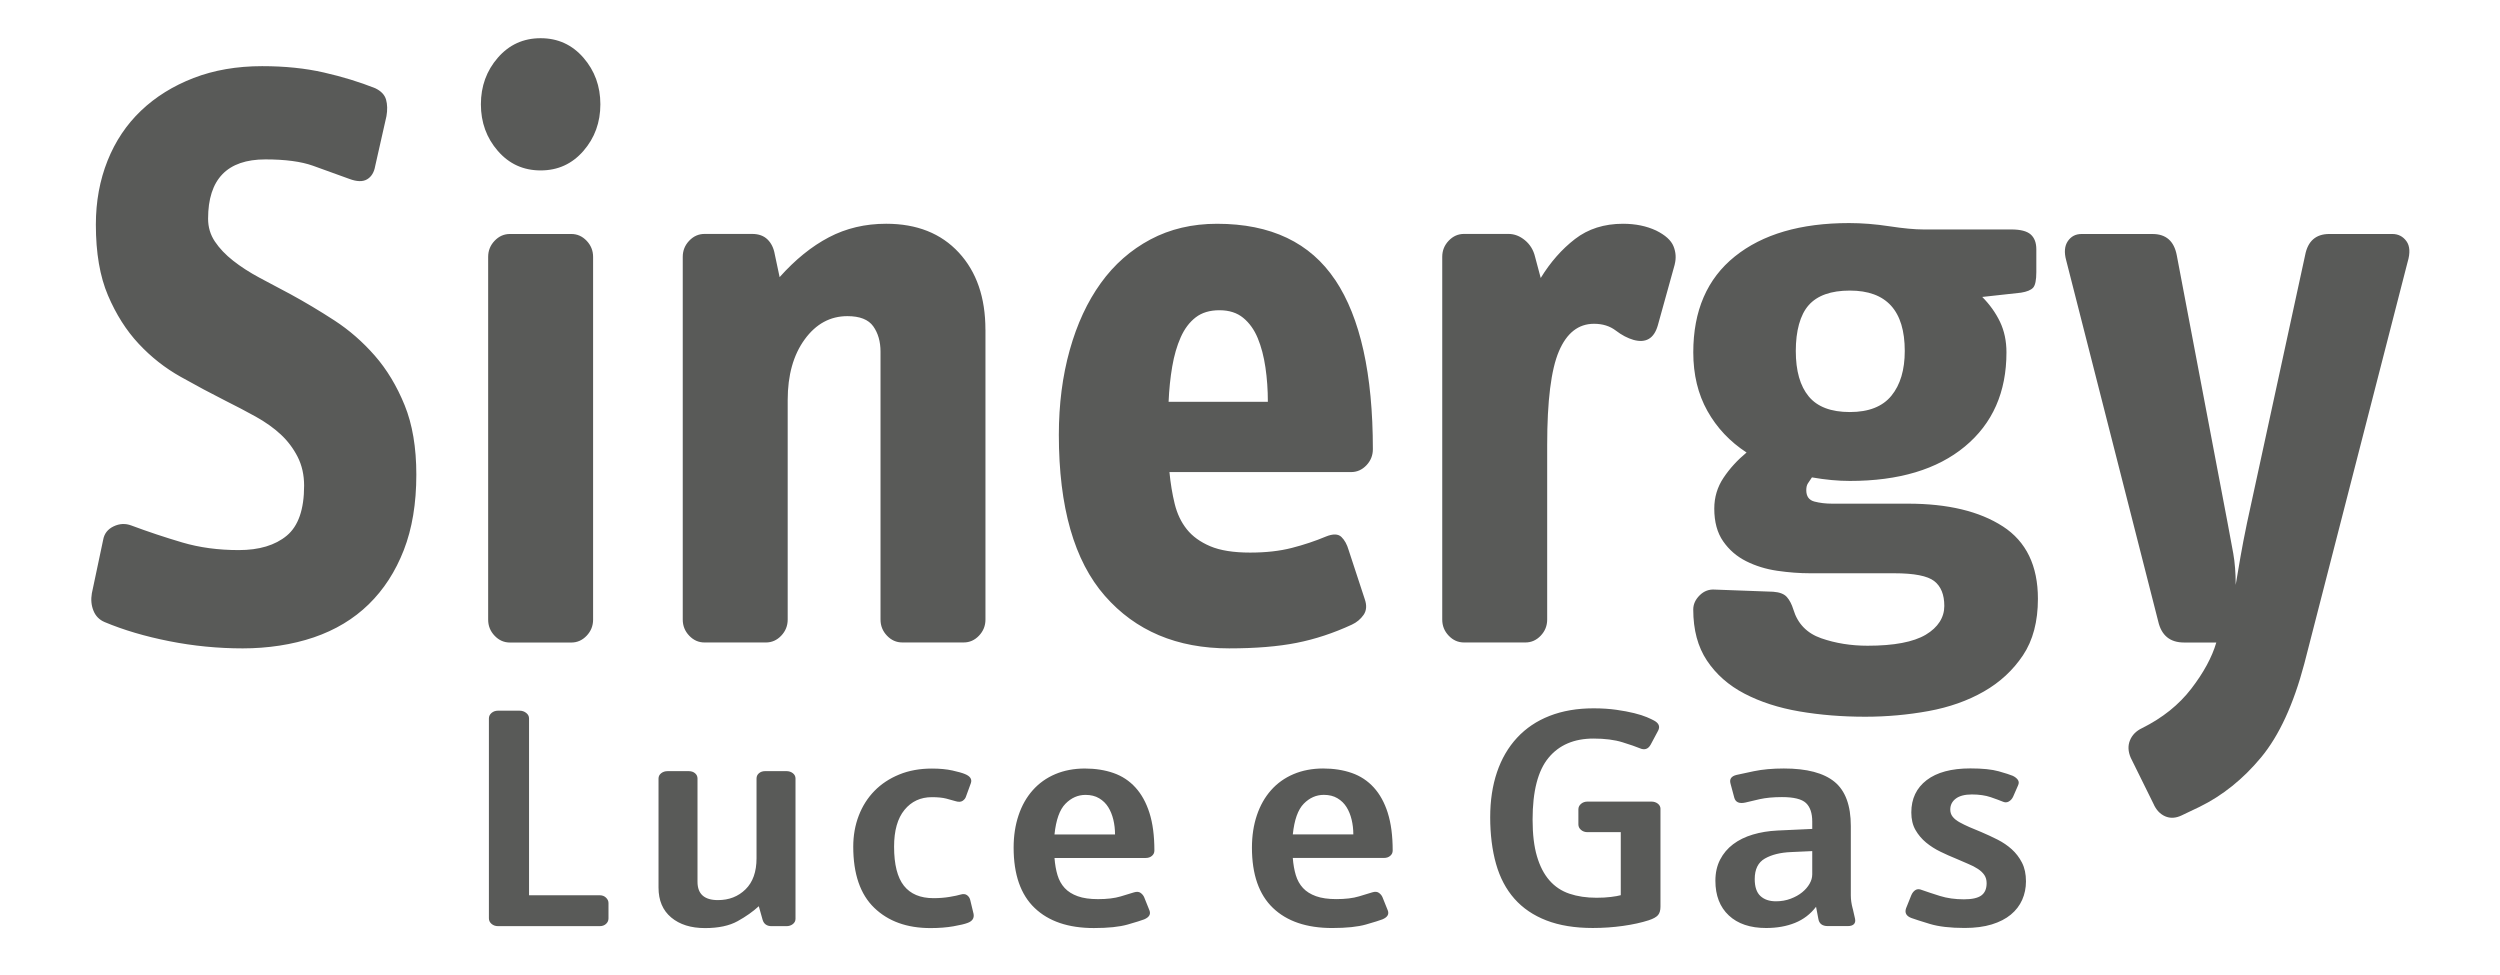 <svg xmlns="http://www.w3.org/2000/svg" id="Livello_1" data-name="Livello 1" viewBox="0 0 1366 533"><defs><style> .cls-1 { fill: #595a58; } </style></defs><path class="cls-1" d="m1315.53,143.13c1.47-4.94,1.25-8.72-.66-11.35-1.91-2.62-4.49-3.93-7.72-3.93h-34.4c-7.35,0-11.76,3.86-13.23,11.58l-31.76,146.34c-1.47,7.11-2.65,13.2-3.53,18.3-.88,5.09-1.76,10.27-2.65,15.51,0-6.48-.44-12.19-1.32-17.13-.88-4.93-1.91-10.49-3.09-16.67l-27.79-146.34c-1.47-7.71-5.88-11.58-13.23-11.58h-38.81c-3.24,0-5.73,1.32-7.5,3.93-1.76,2.63-2.06,6.1-.88,10.42l50.28,197.28c1.76,7.72,6.47,11.58,14.11,11.58h17.64c-2.35,8.03-6.91,16.44-13.67,25.24-6.77,8.8-15.73,15.98-26.9,21.54-3.24,1.54-5.44,3.78-6.62,6.71-1.18,2.93-1.03,6.09.44,9.49l12.35,25.01c1.47,3.39,3.6,5.71,6.4,6.95,2.79,1.23,5.8,1.08,9.04-.46l9.7-4.63c12.64-6.18,23.89-15.21,33.74-27.09,9.85-11.89,17.71-28.94,23.6-51.17l56.45-219.51Zm-282.05,73.08c-4.85,5.95-12.42,8.93-22.71,8.93s-17.79-2.84-22.49-8.54c-4.71-5.69-7.06-13.97-7.06-24.84s2.35-19.73,7.06-25.03c4.7-5.3,12.2-7.96,22.49-7.96,19.99,0,29.99,11,29.99,32.99,0,10.35-2.43,18.5-7.28,24.45m60.86,71.41c-12.79-8.28-30.07-12.42-51.82-12.42h-41.46c-3.53,0-6.77-.39-9.7-1.16-2.94-.78-4.41-2.85-4.41-6.21,0-1.56.29-2.78.88-3.69.59-.9,1.32-2,2.21-3.3,7.35,1.3,14.26,1.94,20.73,1.94,26.75,0,47.7-6.27,62.85-18.82,15.14-12.55,22.71-29.69,22.71-51.43,0-6.21-1.18-11.77-3.53-16.69-2.35-4.91-5.59-9.44-9.7-13.59l21.17-2.33c3.23-.52,5.44-1.42,6.62-2.72,1.17-1.29,1.76-4.13,1.76-8.54v-12.42c0-3.62-1.03-6.34-3.09-8.15-2.06-1.81-5.59-2.72-10.59-2.72h-48.07c-4.71,0-10.88-.58-18.52-1.74-7.65-1.17-15-1.75-22.05-1.75-26.46,0-47.27,6.08-62.41,18.24-15.15,12.17-22.71,29.63-22.71,52.4,0,12.16,2.57,22.84,7.72,32.02,5.14,9.19,12.27,16.76,21.39,22.71-5,4.14-9.19,8.73-12.57,13.78-3.38,5.04-5.07,10.67-5.07,16.88,0,7.25,1.61,13.2,4.85,17.85,3.23,4.66,7.42,8.29,12.57,10.87,5.14,2.59,10.81,4.34,16.98,5.24,6.17.91,12.2,1.36,18.08,1.36h45.87c10.88,0,18.15,1.42,21.83,4.27,3.67,2.85,5.51,7.38,5.51,13.59s-3.38,11.7-10.14,15.72c-6.77,4-17.35,6.01-31.76,6.01-9.12,0-17.57-1.36-25.36-4.08-7.79-2.72-12.87-7.95-15.22-15.72-.88-2.85-2.06-5.12-3.53-6.79-1.47-1.69-3.97-2.66-7.5-2.91l-31.76-1.17c-3.24-.26-6.03.78-8.38,3.1-2.35,2.33-3.53,4.91-3.53,7.77,0,11.12,2.5,20.44,7.5,27.94,5,7.5,11.83,13.52,20.51,18.05,8.67,4.52,18.67,7.76,29.99,9.7,11.32,1.94,23.3,2.91,35.95,2.91,11.76,0,23.3-1.04,34.62-3.1,11.32-2.08,21.39-5.63,30.21-10.68,8.82-5.04,15.95-11.64,21.39-19.79,5.44-8.15,8.16-18.44,8.16-30.86,0-18.11-6.4-31.3-19.19-39.59m-179.28-143.11c.88-3.39.66-6.71-.66-9.96s-4.49-6.09-9.48-8.57c-5.29-2.47-11.32-3.7-18.08-3.7-10.29,0-19.04,2.78-26.24,8.33-7.21,5.56-13.45,12.66-18.74,21.3l-3.09-11.58c-.88-3.71-2.72-6.71-5.51-9.03-2.8-2.32-5.81-3.47-9.04-3.47h-24.26c-3.24,0-6.03,1.24-8.38,3.71-2.35,2.47-3.53,5.4-3.53,8.8v198.21c0,3.4,1.17,6.33,3.53,8.8,2.35,2.48,5.14,3.71,8.38,3.71h33.52c3.23,0,6.03-1.23,8.38-3.71,2.35-2.47,3.53-5.4,3.53-8.8v-95.4c0-24.08,2.13-41.14,6.4-51.17,4.26-10.03,10.66-15.05,19.19-15.05,4.7,0,8.67,1.24,11.91,3.71,3.23,2.48,6.47,4.17,9.7,5.1,6.76,1.85,11.17-.77,13.23-7.87l9.26-33.35Zm-276.53,75.03c.29-6.79.95-13.2,1.98-19.22,1.03-6.02,2.57-11.35,4.63-15.98,2.05-4.63,4.78-8.26,8.16-10.88,3.38-2.62,7.72-3.93,13.01-3.93s9.63,1.39,13.01,4.17c3.38,2.78,6.03,6.49,7.94,11.12,1.91,4.63,3.31,9.96,4.19,15.98.88,6.02,1.32,12.27,1.32,18.76h-54.25Zm91.08-66.46c-13.67-20.53-35.22-30.79-64.61-30.79-13.53,0-25.66,2.86-36.39,8.56-10.74,5.72-19.78,13.66-27.12,23.85-7.35,10.19-13.01,22.39-16.98,36.58-3.97,14.2-5.95,29.64-5.95,46.31,0,39.52,8.38,68.85,25.14,87.99,16.76,19.15,39.4,28.71,67.92,28.71,14.4,0,26.68-1,36.83-3.01,10.14-2,20.21-5.33,30.21-9.96,2.65-1.23,4.78-3.01,6.4-5.32,1.61-2.32,1.84-5.17.66-8.57l-8.82-26.86c-.88-3.08-2.21-5.48-3.97-7.18-1.76-1.69-4.56-1.77-8.38-.23-5.88,2.47-12.13,4.56-18.74,6.25-6.62,1.7-14.19,2.54-22.71,2.54-9.12,0-16.39-1.16-21.83-3.47-5.44-2.32-9.7-5.39-12.79-9.26-3.09-3.86-5.29-8.49-6.62-13.89-1.32-5.39-2.28-11.18-2.87-17.37h99.24c3.23,0,6.03-1.23,8.38-3.7,2.35-2.47,3.53-5.4,3.53-8.8,0-41.06-6.84-71.85-20.51-92.39m-191.19,27.09c0-17.6-4.85-31.65-14.55-42.14-9.7-10.49-22.93-15.74-39.69-15.74-11.47,0-21.91,2.47-31.31,7.41-9.41,4.94-18.38,12.2-26.9,21.76l-2.65-12.5c-.59-3.39-1.91-6.09-3.97-8.1-2.06-2-4.85-3.01-8.38-3.01h-26.02c-3.24,0-6.03,1.24-8.38,3.71-2.35,2.47-3.53,5.4-3.53,8.8v198.21c0,3.4,1.17,6.33,3.53,8.8,2.35,2.48,5.14,3.71,8.38,3.71h33.52c3.23,0,6.03-1.23,8.38-3.71,2.35-2.47,3.53-5.4,3.53-8.8v-119.95c0-13.58,3.09-24.62,9.26-33.11,6.17-8.49,13.96-12.74,23.38-12.74,6.76,0,11.47,1.85,14.11,5.56s3.97,8.34,3.97,13.89v146.34c0,3.4,1.17,6.33,3.53,8.8,2.35,2.48,5.14,3.71,8.38,3.71h33.52c3.23,0,6.03-1.23,8.38-3.71,2.35-2.47,3.53-5.4,3.53-8.8v-158.38ZM318.78,31.53c-6.17-7.1-13.97-10.65-23.38-10.65s-17.2,3.55-23.38,10.65c-6.17,7.1-9.26,15.59-9.26,25.47s3.09,18.37,9.26,25.47c6.17,7.1,13.96,10.65,23.38,10.65s17.2-3.55,23.38-10.65c6.17-7.1,9.26-15.59,9.26-25.47s-3.09-18.37-9.26-25.47m5.29,108.83c0-3.39-1.18-6.32-3.53-8.8-2.36-2.47-5.15-3.71-8.38-3.71h-33.52c-3.24,0-6.03,1.24-8.38,3.71-2.36,2.47-3.53,5.4-3.53,8.8v198.21c0,3.4,1.17,6.33,3.53,8.8,2.35,2.48,5.14,3.71,8.38,3.71h33.52c3.23,0,6.02-1.23,8.38-3.71,2.35-2.47,3.53-5.4,3.53-8.8v-198.21Zm-102.98,81.04c-4.26-10.49-9.7-19.52-16.32-27.09-6.62-7.56-13.97-13.96-22.05-19.22-8.09-5.25-16.1-10.03-24.04-14.36-5.88-3.08-11.54-6.09-16.98-9.03-5.45-2.93-10.22-6.02-14.33-9.26-4.12-3.24-7.43-6.71-9.92-10.42-2.5-3.71-3.75-7.87-3.75-12.5,0-21.61,10.44-32.42,31.31-32.42,10.87,0,19.55,1.16,26.02,3.47,6.47,2.32,13.08,4.71,19.85,7.18,4.12,1.55,7.35,1.62,9.7.23,2.35-1.39,3.82-3.78,4.41-7.18l6.17-27.33c.59-3.39.51-6.4-.22-9.03-.74-2.62-2.72-4.7-5.95-6.25-8.53-3.39-17.86-6.25-28.01-8.57-10.14-2.32-21.39-3.47-33.74-3.47-13.83,0-26.32,2.16-37.49,6.48-11.18,4.33-20.73,10.27-28.67,17.83-7.94,7.57-14.05,16.67-18.3,27.32-4.26,10.65-6.4,22.31-6.4,34.96,0,15.44,2.21,28.33,6.62,38.67,4.41,10.34,9.99,19.15,16.76,26.4,6.76,7.26,14.4,13.28,22.93,18.06,8.53,4.79,16.76,9.19,24.7,13.2,5.58,2.78,11.03,5.64,16.32,8.57,5.29,2.94,9.85,6.18,13.67,9.72,3.82,3.55,6.9,7.64,9.26,12.27,2.35,4.63,3.53,9.88,3.53,15.74,0,12.97-3.16,22.08-9.48,27.32-6.32,5.25-15.07,7.88-26.24,7.88s-21.47-1.39-30.87-4.17c-9.42-2.78-18.68-5.86-27.79-9.26-3.24-1.23-6.47-1.08-9.7.46-3.24,1.55-5.15,4.02-5.73,7.41l-6.17,29.18c-.59,3.4-.3,6.56.88,9.49,1.17,2.94,3.23,5.02,6.17,6.25,10.29,4.32,22.05,7.8,35.28,10.42,13.23,2.62,26.61,3.93,40.14,3.93s27.05-2.01,38.81-6.02c11.75-4.01,21.76-10.03,29.99-18.06,8.23-8.03,14.62-17.9,19.19-29.64,4.56-11.73,6.84-25.47,6.84-41.22,0-14.82-2.13-27.47-6.4-37.97"></path><path class="cls-1" d="m1104.8,471.33c-1.45-2.81-3.31-5.24-5.58-7.29-2.27-2.05-4.86-3.8-7.75-5.27-2.89-1.46-5.86-2.84-8.89-4.13-2.35-.93-4.52-1.84-6.51-2.72-2-.88-3.79-1.76-5.38-2.64-1.59-.88-2.83-1.87-3.72-2.98-.9-1.11-1.34-2.43-1.34-3.95,0-2.46,1-4.45,3-5.97,2-1.52,4.93-2.29,8.79-2.29s7.44.5,10.34,1.5c2.89,1,5.03,1.79,6.41,2.37,1.24.59,2.38.59,3.41,0,1.04-.58,1.83-1.46,2.38-2.63l2.69-6.15c.55-1.17.52-2.2-.1-3.08-.62-.88-1.55-1.61-2.79-2.2-1.38-.58-3.93-1.41-7.65-2.46-3.72-1.05-8.89-1.58-15.51-1.58-10.34,0-18.3,2.14-23.88,6.41-5.58,4.28-8.38,10.16-8.38,17.66,0,3.75.76,6.94,2.28,9.58,1.52,2.64,3.44,4.92,5.79,6.86,2.34,1.93,4.96,3.6,7.86,5.01,2.89,1.41,5.79,2.69,8.68,3.86,2.34,1.06,4.51,2,6.51,2.81,2,.82,3.75,1.73,5.27,2.73,1.52,1,2.69,2.11,3.52,3.34.83,1.23,1.24,2.72,1.24,4.48,0,3.05-.96,5.27-2.89,6.68-1.93,1.41-5.1,2.11-9.51,2.11-4.83,0-9.2-.61-13.13-1.84-3.93-1.23-7.2-2.32-9.82-3.25-1.38-.59-2.55-.59-3.51,0-.96.59-1.72,1.52-2.28,2.81l-2.89,7.21c-.83,2.46.14,4.22,2.89,5.27,1.93.7,5.3,1.79,10.13,3.25,4.82,1.46,11.16,2.2,19.02,2.2,5.65,0,10.58-.65,14.78-1.93,4.2-1.29,7.68-3.08,10.44-5.36,2.76-2.28,4.82-4.98,6.2-8.08,1.37-3.1,2.07-6.47,2.07-10.1,0-3.98-.72-7.38-2.17-10.19m-114.62,6.5c0,1.64-.48,3.31-1.45,5.01s-2.31,3.25-4.03,4.65c-1.72,1.41-3.82,2.58-6.3,3.52-2.48.94-5.17,1.41-8.06,1.41-3.59,0-6.41-.97-8.48-2.9-2.07-1.93-3.1-5.01-3.1-9.23,0-5.39,1.86-9.14,5.58-11.25,3.72-2.11,8.48-3.28,14.27-3.52l11.58-.53v12.83Zm22.12,18.63c-.69-2.58-1.03-4.98-1.03-7.2v-37.96c0-11.25-2.97-19.3-8.89-24.16-5.93-4.86-15.16-7.29-27.7-7.29-6.2,0-11.68.5-16.44,1.49-4.75,1-7.89,1.67-9.4,2.02-2.89.7-4,2.28-3.31,4.75l2.07,7.73c.69,2.46,2.69,3.34,5.99,2.63,1.79-.47,4.41-1.08,7.86-1.85,3.45-.76,7.51-1.14,12.2-1.14,6.47,0,10.85,1.09,13.13,3.25,2.28,2.17,3.41,5.54,3.41,10.1v4.04l-19.02.88c-4.83.24-9.31.97-13.44,2.2-4.13,1.23-7.72,2.99-10.75,5.27-3.03,2.28-5.41,5.1-7.13,8.44-1.72,3.34-2.58,7.18-2.58,11.51,0,8.08,2.45,14.41,7.34,18.98,4.89,4.57,11.68,6.86,20.37,6.86,5.92,0,11.2-.94,15.81-2.81,4.62-1.87,8.44-4.8,11.48-8.79l1.24,6.51c.41,2.69,2.13,4.04,5.17,4.04h10.96c1.51,0,2.61-.35,3.31-1.06.69-.7.89-1.7.62-2.98l-1.24-5.45Zm-105.02-54.48c0-1.17-.48-2.13-1.45-2.9-.97-.76-2.14-1.14-3.52-1.14h-34.94c-1.38,0-2.55.41-3.51,1.23-.96.82-1.45,1.82-1.45,2.99v8.26c0,1.17.48,2.17,1.45,2.99.96.82,2.13,1.23,3.51,1.23h18.2v34.44c-1.24.35-3.04.68-5.38.96-2.34.3-4.96.44-7.86.44-5.51,0-10.44-.73-14.78-2.2-4.34-1.46-8-3.89-10.96-7.29-2.97-3.39-5.24-7.79-6.82-13.18-1.59-5.39-2.38-12.06-2.38-20.03,0-15.46,2.89-26.71,8.68-33.74,5.79-7.03,13.99-10.54,24.6-10.54,6.2,0,11.48.67,15.82,2.02,4.34,1.35,7.47,2.43,9.41,3.25,2.61,1.17,4.62.53,5.99-1.93l4.13-7.73c1.1-2.22.34-4.04-2.27-5.45-.83-.47-2.14-1.08-3.93-1.85-1.79-.76-4.1-1.49-6.93-2.2-2.83-.7-6.1-1.32-9.82-1.84s-7.86-.79-12.41-.79c-8.96,0-16.95,1.38-23.98,4.13-7.03,2.75-12.96,6.74-17.78,11.95-4.83,5.21-8.48,11.48-10.96,18.8-2.48,7.32-3.72,15.55-3.72,24.69s1.07,17.98,3.21,25.48c2.13,7.5,5.48,13.83,10.03,18.98,4.55,5.15,10.37,9.11,17.47,11.86,7.1,2.75,15.54,4.13,25.33,4.13,5.65,0,11.16-.38,16.54-1.14,5.38-.76,10.06-1.79,14.05-3.08,2.48-.82,4.17-1.76,5.07-2.81.89-1.06,1.34-2.58,1.34-4.57v-53.42Zm-200.91,13.89c.83-7.97,2.82-13.56,5.99-16.78,3.17-3.22,6.82-4.83,10.96-4.83,2.89,0,5.38.61,7.44,1.85,2.07,1.23,3.72,2.84,4.96,4.83s2.17,4.28,2.79,6.85c.62,2.58.93,5.27.93,8.08h-33.08Zm51.89-11.77c-1.79-5.62-4.34-10.25-7.65-13.88-3.31-3.63-7.31-6.27-11.99-7.91-4.69-1.64-9.92-2.46-15.71-2.46s-11.31,1.03-16.13,3.08c-4.83,2.05-8.93,4.98-12.3,8.79-3.38,3.81-5.96,8.38-7.75,13.71-1.79,5.33-2.69,11.22-2.69,17.66,0,14.65,3.82,25.63,11.47,32.95,7.65,7.32,18.43,10.98,32.36,10.98,7.86,0,14.02-.65,18.5-1.93,4.48-1.29,7.48-2.22,8.99-2.81,2.76-1.17,3.72-2.81,2.89-4.92l-2.89-7.2c-.41-.94-1.07-1.73-1.97-2.37-.9-.64-2.1-.73-3.62-.26-1.52.47-3.93,1.21-7.24,2.2-3.31,1-7.44,1.49-12.4,1.49-4.41,0-8.1-.52-11.06-1.58-2.97-1.06-5.34-2.55-7.13-4.48-1.79-1.93-3.1-4.28-3.93-7.03-.83-2.75-1.38-5.89-1.65-9.4h49.82c1.38,0,2.51-.38,3.41-1.15.9-.76,1.35-1.72,1.35-2.9,0-8.08-.9-14.94-2.69-20.56m-182.1,11.77c.83-7.97,2.82-13.56,6-16.78,3.17-3.22,6.82-4.83,10.96-4.83,2.89,0,5.38.61,7.44,1.85,2.07,1.23,3.72,2.84,4.96,4.83s2.17,4.28,2.79,6.85c.62,2.58.93,5.27.93,8.08h-33.08Zm51.89-11.77c-1.79-5.62-4.34-10.25-7.65-13.88-3.31-3.63-7.3-6.27-11.99-7.91-4.69-1.64-9.92-2.46-15.71-2.46s-11.3,1.03-16.13,3.08c-4.82,2.05-8.92,4.98-12.3,8.79-3.38,3.81-5.97,8.38-7.75,13.71-1.79,5.33-2.69,11.22-2.69,17.66,0,14.65,3.83,25.63,11.48,32.95,7.65,7.32,18.43,10.98,32.35,10.98,7.86,0,14.02-.65,18.5-1.93,4.48-1.29,7.47-2.22,8.99-2.81,2.76-1.17,3.72-2.81,2.89-4.92l-2.89-7.2c-.41-.94-1.07-1.73-1.97-2.37-.9-.64-2.1-.73-3.62-.26-1.52.47-3.93,1.21-7.23,2.2-3.31,1-7.44,1.49-12.4,1.49-4.41,0-8.1-.52-11.06-1.58-2.97-1.06-5.34-2.55-7.13-4.48-1.79-1.93-3.1-4.28-3.93-7.03-.83-2.75-1.38-5.89-1.65-9.4h49.83c1.37,0,2.51-.38,3.41-1.15.89-.76,1.34-1.72,1.34-2.9,0-8.08-.9-14.94-2.69-20.56m-97.97,47.45c-.28-1.06-.86-1.9-1.76-2.55-.9-.64-2.1-.73-3.62-.26-1.11.35-3.03.76-5.79,1.23-2.76.47-5.72.7-8.89.7-7.17,0-12.54-2.26-16.13-6.77-3.58-4.51-5.38-11.63-5.38-21.35,0-8.79,1.89-15.49,5.69-20.12,3.79-4.63,8.79-6.94,14.99-6.94,3.17,0,5.79.26,7.86.79,2.07.53,3.65.97,4.76,1.32,1.79.59,3.17.56,4.13-.09.96-.65,1.58-1.43,1.86-2.37l2.69-7.38c.69-2.11-.41-3.75-3.31-4.92-1.38-.58-3.65-1.23-6.82-1.93-3.17-.7-6.89-1.05-11.16-1.05-6.62,0-12.58,1.08-17.88,3.25-5.31,2.17-9.82,5.16-13.54,8.96-3.72,3.81-6.58,8.32-8.58,13.53-2,5.21-3,10.87-3,16.96,0,14.88,3.83,26.01,11.48,33.39,7.65,7.38,17.88,11.07,30.7,11.07,4.69,0,8.86-.33,12.51-.97,3.65-.64,6.23-1.26,7.75-1.84,2.62-.94,3.72-2.58,3.31-4.92l-1.86-7.73Zm-95.43-66.25c0-1.17-.48-2.13-1.45-2.9-.97-.76-2.14-1.14-3.52-1.14h-11.58c-1.38,0-2.52.38-3.41,1.14-.9.76-1.34,1.73-1.34,2.9v43.58c0,7.38-2,13.03-6,16.96-4,3.93-9.03,5.89-15.09,5.89-7.44,0-11.16-3.34-11.16-10.01v-56.41c0-1.17-.45-2.13-1.35-2.9-.9-.76-2.04-1.14-3.41-1.14h-11.58c-1.38,0-2.55.38-3.51,1.14-.97.76-1.45,1.73-1.45,2.9v59.57c0,7.03,2.31,12.48,6.93,16.34,4.62,3.87,10.78,5.8,18.5,5.8,7.3,0,13.23-1.26,17.78-3.78,4.55-2.52,8.4-5.24,11.58-8.17l2.07,7.38c.69,2.35,2.34,3.52,4.96,3.52h8.06c1.37,0,2.55-.38,3.52-1.14.96-.76,1.45-1.73,1.45-2.9v-76.62Zm-102.19,68.01c0-1.06-.45-2.02-1.34-2.9-.9-.88-2.04-1.32-3.41-1.32h-38.66v-96.65c0-1.17-.52-2.17-1.55-2.98-1.03-.82-2.24-1.23-3.62-1.23h-11.79c-1.38,0-2.55.41-3.52,1.23-.96.82-1.45,1.82-1.45,2.98v109.3c0,1.17.48,2.17,1.45,2.99.96.82,2.14,1.23,3.52,1.23h55.62c1.37,0,2.51-.41,3.41-1.23.89-.82,1.34-1.82,1.34-2.99v-8.44Z"></path></svg>